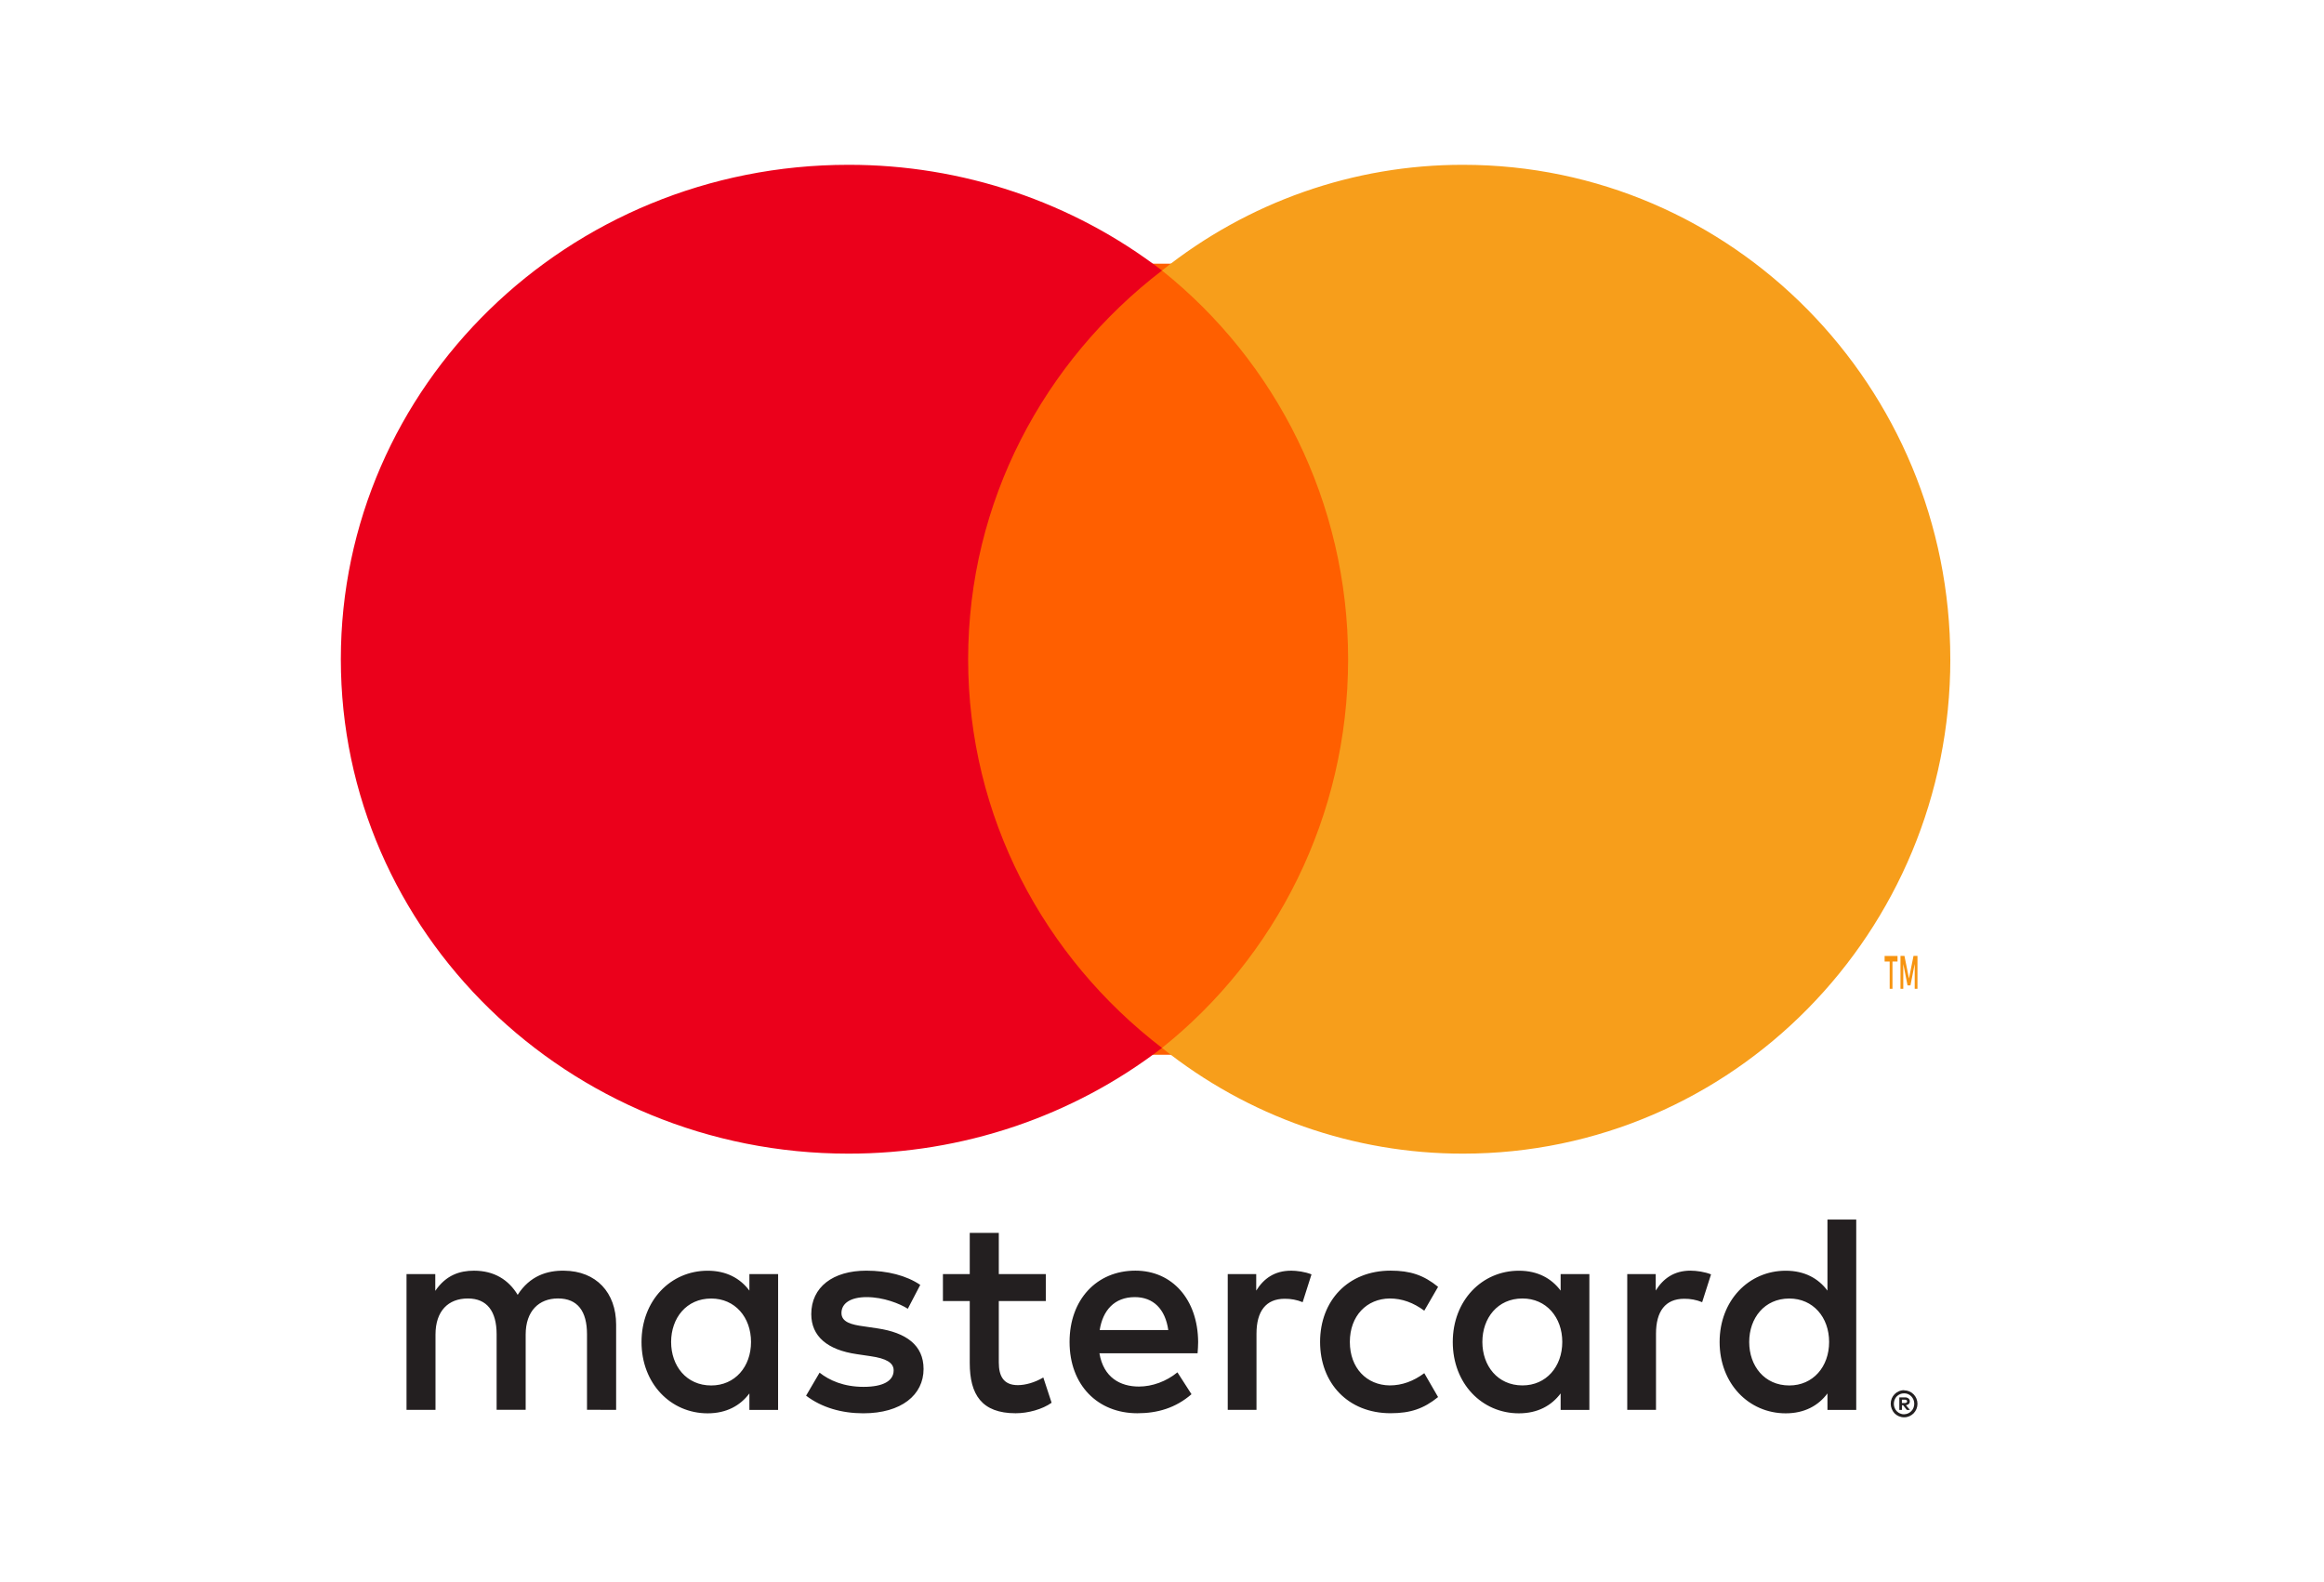<svg width="94" height="64" viewBox="0 0 94 64" fill="none" xmlns="http://www.w3.org/2000/svg">
<path d="M76.927 56.622V56.756H77.048C77.071 56.756 77.094 56.75 77.113 56.739C77.121 56.733 77.128 56.725 77.132 56.716C77.136 56.707 77.138 56.697 77.138 56.688C77.138 56.678 77.136 56.668 77.132 56.659C77.128 56.651 77.121 56.643 77.113 56.638C77.094 56.626 77.071 56.62 77.048 56.621H76.927V56.622ZM77.049 56.527C77.102 56.524 77.153 56.539 77.195 56.571C77.212 56.585 77.226 56.603 77.235 56.624C77.244 56.644 77.248 56.667 77.247 56.689C77.247 56.709 77.244 56.728 77.237 56.746C77.23 56.764 77.219 56.78 77.206 56.793C77.173 56.822 77.132 56.84 77.089 56.843L77.252 57.034H77.126L76.977 56.844H76.928V57.034H76.823V56.528H77.051L77.049 56.527ZM77.017 57.209C77.072 57.209 77.126 57.198 77.177 57.175C77.225 57.154 77.27 57.123 77.307 57.084C77.345 57.046 77.375 57.001 77.395 56.95C77.438 56.844 77.438 56.725 77.395 56.619C77.374 56.569 77.344 56.524 77.307 56.485C77.27 56.447 77.225 56.416 77.177 56.395C77.126 56.373 77.072 56.363 77.017 56.363C76.961 56.363 76.906 56.373 76.854 56.395C76.804 56.416 76.759 56.447 76.721 56.485C76.663 56.546 76.624 56.623 76.609 56.706C76.593 56.789 76.602 56.876 76.634 56.954C76.654 57.004 76.683 57.05 76.721 57.088C76.759 57.127 76.804 57.157 76.854 57.178C76.906 57.201 76.961 57.212 77.017 57.212V57.209ZM77.017 56.241C77.16 56.241 77.298 56.299 77.4 56.402C77.449 56.452 77.488 56.511 77.515 56.576C77.543 56.643 77.557 56.715 77.557 56.787C77.557 56.86 77.543 56.932 77.515 56.999C77.487 57.064 77.448 57.123 77.4 57.173C77.35 57.222 77.292 57.262 77.228 57.29C77.161 57.319 77.09 57.334 77.017 57.333C76.944 57.334 76.871 57.319 76.803 57.29C76.739 57.262 76.68 57.223 76.63 57.173C76.582 57.121 76.543 57.06 76.517 56.993C76.489 56.926 76.475 56.855 76.475 56.782C76.475 56.709 76.489 56.637 76.517 56.57C76.544 56.505 76.583 56.446 76.632 56.396C76.681 56.346 76.74 56.306 76.805 56.279C76.873 56.25 76.945 56.235 77.019 56.236L77.017 56.241ZM27.145 54.286C27.145 53.321 27.761 52.528 28.767 52.528C29.729 52.528 30.377 53.286 30.377 54.286C30.377 55.286 29.729 56.045 28.767 56.045C27.761 56.045 27.145 55.252 27.145 54.286ZM31.473 54.286V51.539H30.311V52.208C29.942 51.713 29.383 51.403 28.622 51.403C27.124 51.403 25.948 52.611 25.948 54.287C25.948 55.964 27.124 57.172 28.622 57.172C29.383 57.172 29.942 56.861 30.311 56.367V57.034H31.472V54.286H31.473ZM70.751 54.286C70.751 53.321 71.366 52.528 72.373 52.528C73.335 52.528 73.983 53.286 73.983 54.286C73.983 55.286 73.335 56.045 72.373 56.045C71.366 56.045 70.751 55.252 70.751 54.286ZM75.08 54.286V49.333H73.916V52.208C73.548 51.713 72.988 51.403 72.228 51.403C70.73 51.403 69.554 52.611 69.554 54.287C69.554 55.964 70.729 57.172 72.228 57.172C72.988 57.172 73.548 56.861 73.916 56.367V57.034H75.08V54.286ZM45.901 52.471C46.65 52.471 47.131 52.953 47.254 53.803H44.48C44.604 53.01 45.073 52.471 45.901 52.471H45.901ZM45.924 51.4C44.358 51.4 43.261 52.571 43.261 54.284C43.261 56.031 44.401 57.169 46.002 57.169C46.807 57.169 47.544 56.962 48.193 56.399L47.624 55.514C47.175 55.882 46.605 56.089 46.068 56.089C45.319 56.089 44.637 55.732 44.469 54.743H48.439C48.45 54.595 48.462 54.445 48.462 54.284C48.45 52.572 47.42 51.4 45.923 51.4L45.924 51.4ZM59.958 54.284C59.958 53.319 60.574 52.526 61.58 52.526C62.541 52.526 63.19 53.285 63.19 54.284C63.19 55.284 62.541 56.043 61.58 56.043C60.574 56.043 59.958 55.249 59.958 54.284H59.958ZM64.286 54.284V51.539H63.124V52.208C62.754 51.713 62.196 51.403 61.435 51.403C59.937 51.403 58.761 52.611 58.761 54.287C58.761 55.964 59.937 57.172 61.435 57.172C62.196 57.172 62.754 56.861 63.124 56.367V57.034H64.286V54.286L64.286 54.284ZM53.394 54.284C53.394 55.95 54.522 57.168 56.245 57.168C57.05 57.168 57.587 56.984 58.167 56.514L57.609 55.548C57.172 55.87 56.714 56.043 56.208 56.043C55.28 56.031 54.598 55.342 54.598 54.284C54.598 53.227 55.28 52.538 56.208 52.526C56.713 52.526 57.171 52.698 57.609 53.02L58.167 52.055C57.586 51.584 57.05 51.4 56.245 51.4C54.522 51.4 53.394 52.618 53.394 54.284ZM68.379 51.4C67.708 51.4 67.272 51.722 66.97 52.205V51.539H65.818V57.031H66.981V53.952C66.981 53.043 67.362 52.538 68.121 52.538C68.37 52.535 68.617 52.581 68.848 52.676L69.207 51.551C68.949 51.447 68.614 51.401 68.378 51.401L68.379 51.4ZM37.22 51.975C36.661 51.597 35.891 51.401 35.041 51.401C33.686 51.401 32.814 52.068 32.814 53.159C32.814 54.054 33.463 54.607 34.659 54.779L35.208 54.86C35.845 54.952 36.146 55.124 36.146 55.434C36.146 55.859 35.723 56.101 34.928 56.101C34.123 56.101 33.542 55.837 33.15 55.527L32.604 56.458C33.241 56.941 34.046 57.171 34.918 57.171C36.462 57.171 37.356 56.424 37.356 55.378C37.356 54.413 36.652 53.908 35.489 53.735L34.941 53.654C34.438 53.587 34.035 53.483 34.035 53.114C34.035 52.713 34.415 52.471 35.053 52.471C35.735 52.471 36.395 52.736 36.719 52.942L37.222 51.977L37.22 51.975ZM52.219 51.402C51.549 51.402 51.112 51.724 50.811 52.207V51.539H49.659V57.031H50.822V53.952C50.822 53.043 51.202 52.538 51.962 52.538C52.211 52.535 52.458 52.581 52.689 52.676L53.047 51.551C52.79 51.447 52.454 51.401 52.219 51.401L52.219 51.402ZM42.3 51.539H40.399V49.873H39.224V51.539H38.139V52.63H39.224V55.136C39.224 56.41 39.705 57.169 41.08 57.169C41.585 57.169 42.166 57.008 42.535 56.744L42.199 55.722C41.852 55.928 41.472 56.032 41.169 56.032C40.589 56.032 40.399 55.664 40.399 55.113V52.631H42.3V51.539ZM24.921 57.032V53.585C24.921 52.287 24.115 51.414 22.817 51.402C22.135 51.39 21.431 51.609 20.939 52.379C20.57 51.77 19.989 51.402 19.172 51.402C18.601 51.402 18.043 51.575 17.606 52.218V51.539H16.443V57.031H17.615V53.986C17.615 53.032 18.13 52.526 18.925 52.526C19.697 52.526 20.087 53.043 20.087 53.974V57.03H21.262V53.985C21.262 53.032 21.799 52.525 22.57 52.525C23.364 52.525 23.743 53.042 23.743 53.973V57.029L24.921 57.032Z" fill="#231F20"/>
<path d="M77.557 40V38.667H77.397L77.213 39.582L77.03 38.667H76.87V40H76.983V38.995L77.155 39.862H77.273L77.445 38.993V40H77.557H77.557ZM76.546 40V38.895H76.75V38.67H76.228V38.895H76.433V40H76.545H76.546Z" fill="#F79410"/>
<path d="M54.971 42.667H37.7V10.667H54.971L54.971 42.667Z" fill="#FF5F00"/>
<path d="M39.159 26.667C39.159 20.288 42.225 14.605 47 10.943C43.386 8.167 38.916 6.66 34.313 6.667C22.976 6.667 13.786 15.621 13.786 26.667C13.786 37.712 22.976 46.667 34.313 46.667C38.916 46.673 43.386 45.167 47 42.39C42.226 38.729 39.159 33.046 39.159 26.667Z" fill="#EB001B"/>
<path d="M78.886 26.667C78.886 37.712 70.064 46.667 59.18 46.667C54.762 46.673 50.47 45.166 47 42.39C51.584 38.728 54.528 33.046 54.528 26.667C54.528 20.287 51.584 14.605 47 10.943C50.47 8.167 54.761 6.66 59.18 6.667C70.063 6.667 78.885 15.621 78.885 26.667" fill="#F79E1B"/>
</svg>

